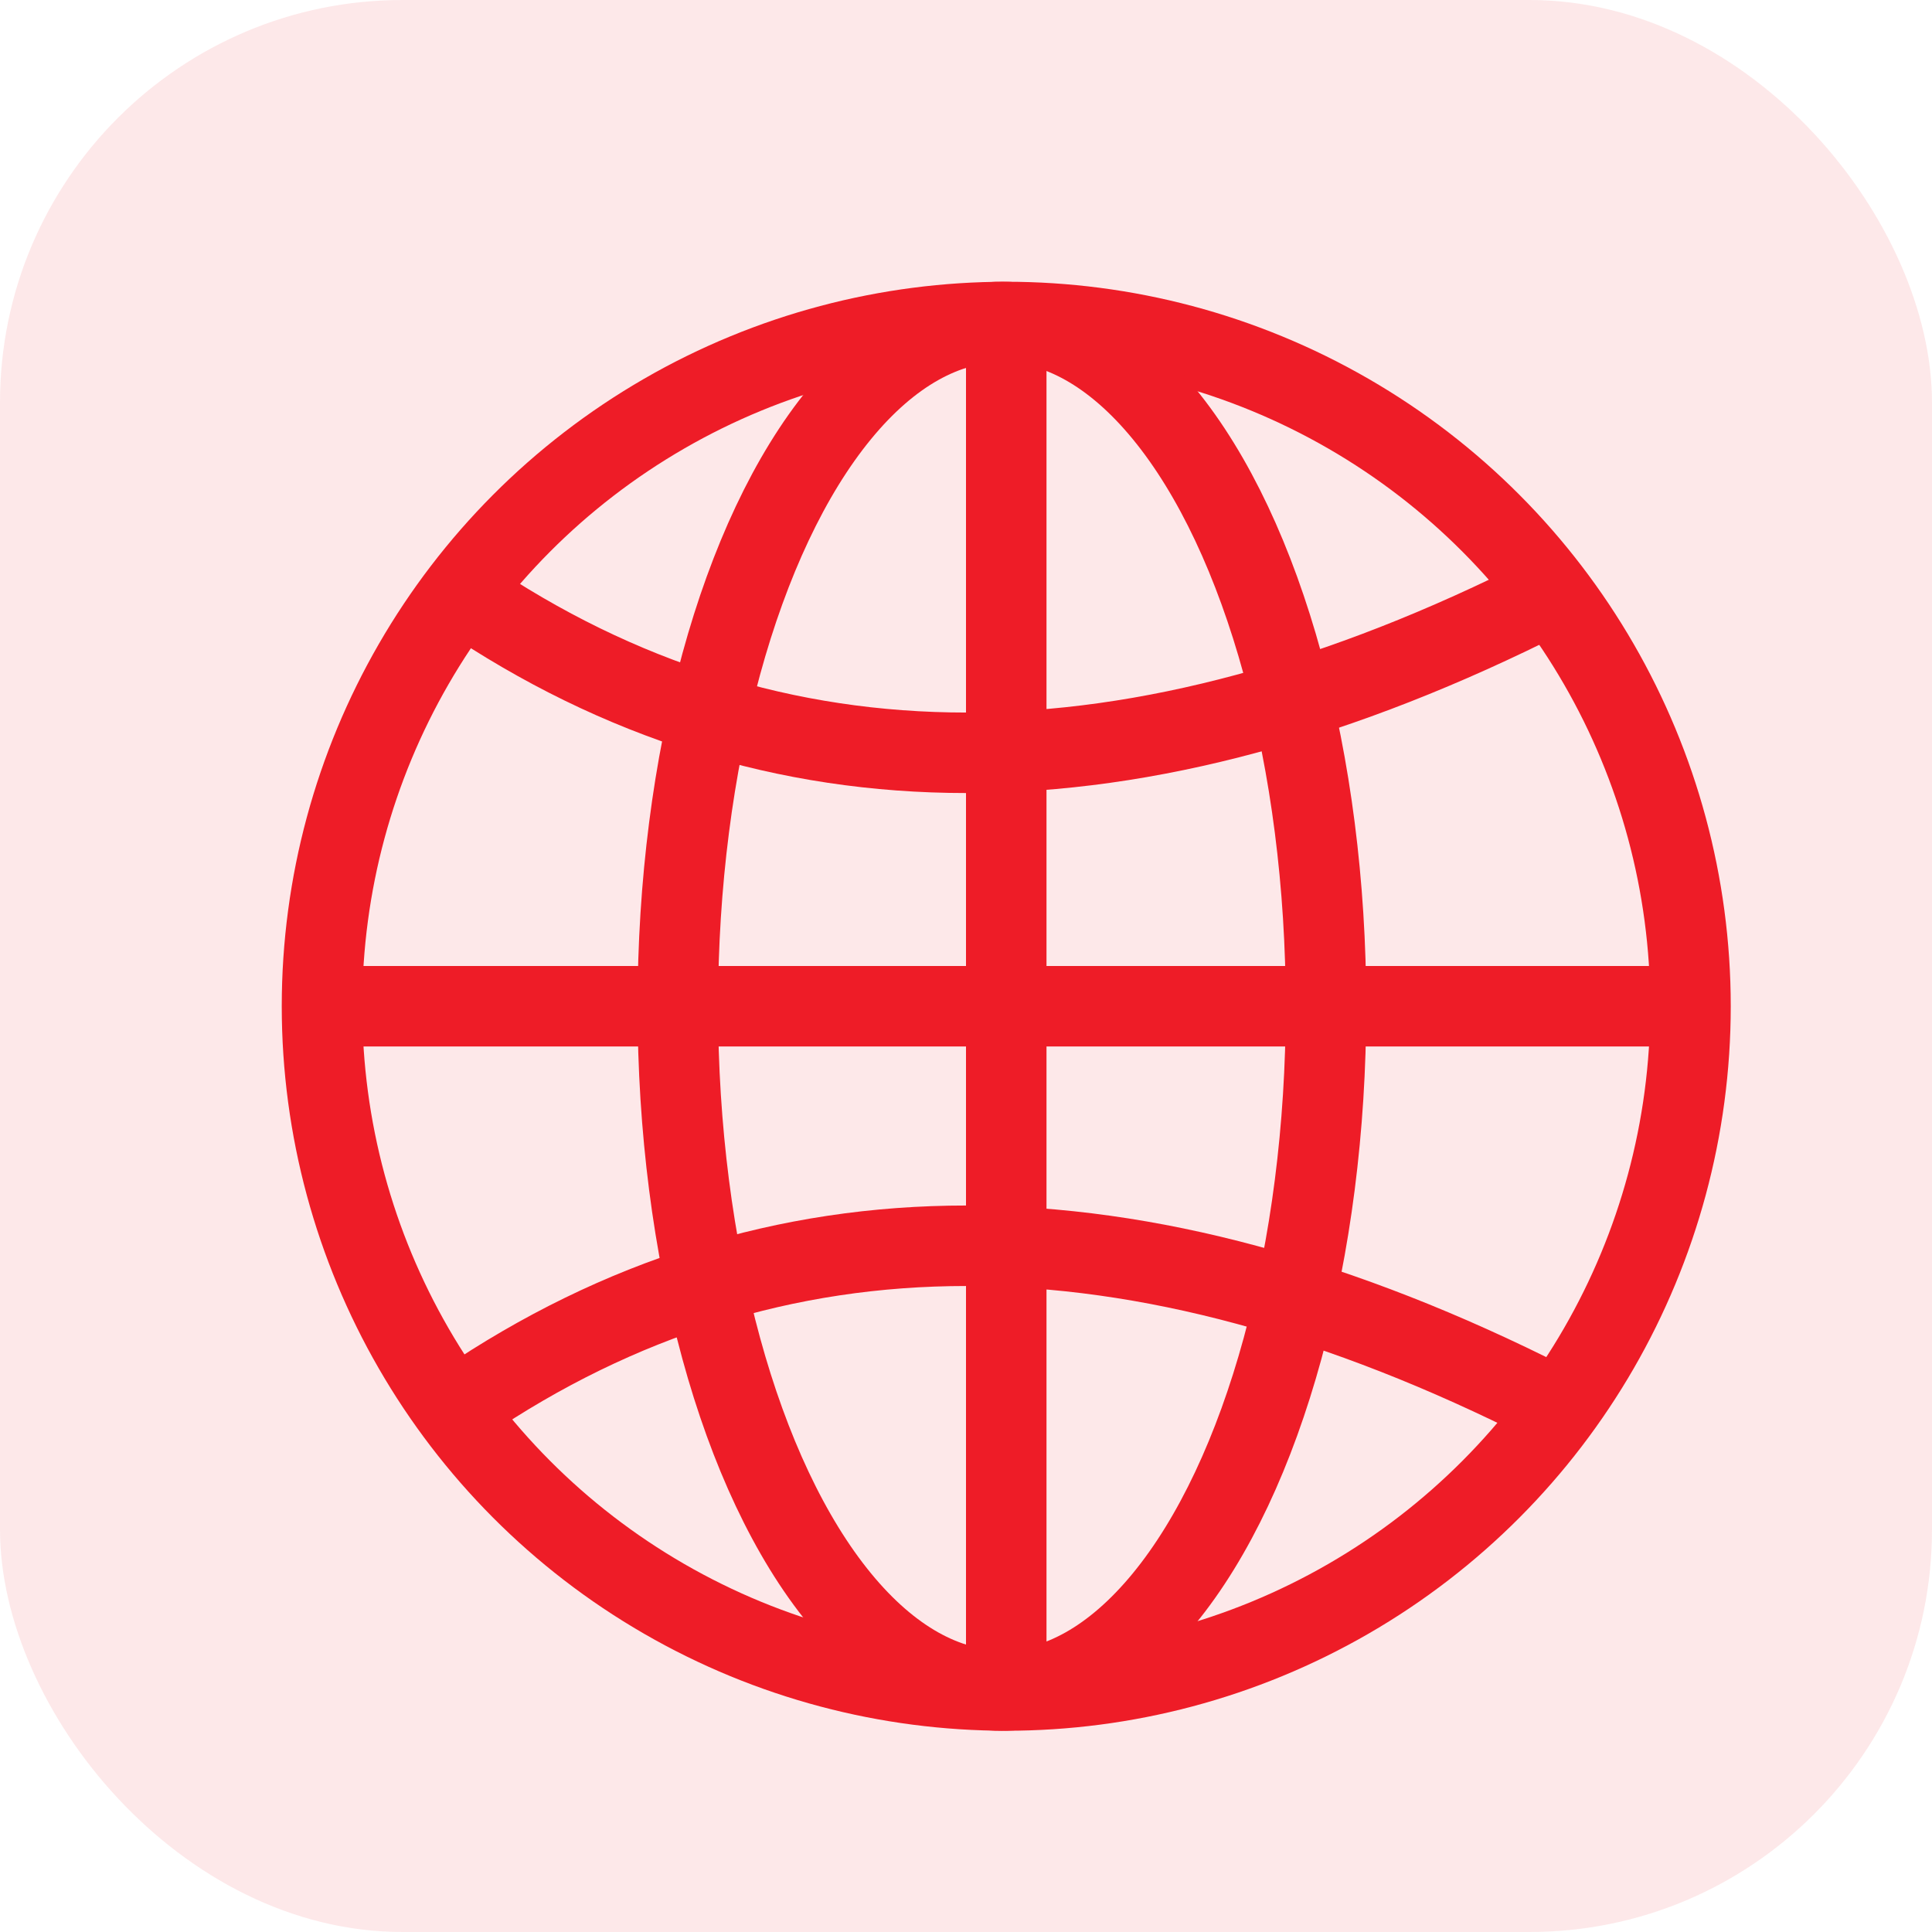 <svg width="24" height="24" viewBox="0 0 24 24" xmlns="http://www.w3.org/2000/svg">
    <g fill="none" fill-rule="evenodd">
        <rect fill="#EE1C27" opacity=".1" width="24" height="24" rx="5"/>
        <g transform="translate(4 4)" stroke="#EE1C27" stroke-linecap="round" stroke-linejoin="round">
            <circle cx="8.5" cy="8.5" r="8.5"/>
            <path d="M8.5.425v16.15M.425 8.5h16.15"/>
            <ellipse cx="8.446" cy="8.5" rx="4.026" ry="8.5"/>
            <path d="M1.766 3.4c3.835 2.602 8.322 2.602 13.46 0M1.766 13.426c3.835-2.601 8.322-2.601 13.46 0"/>
        </g>
    </g>
</svg>
